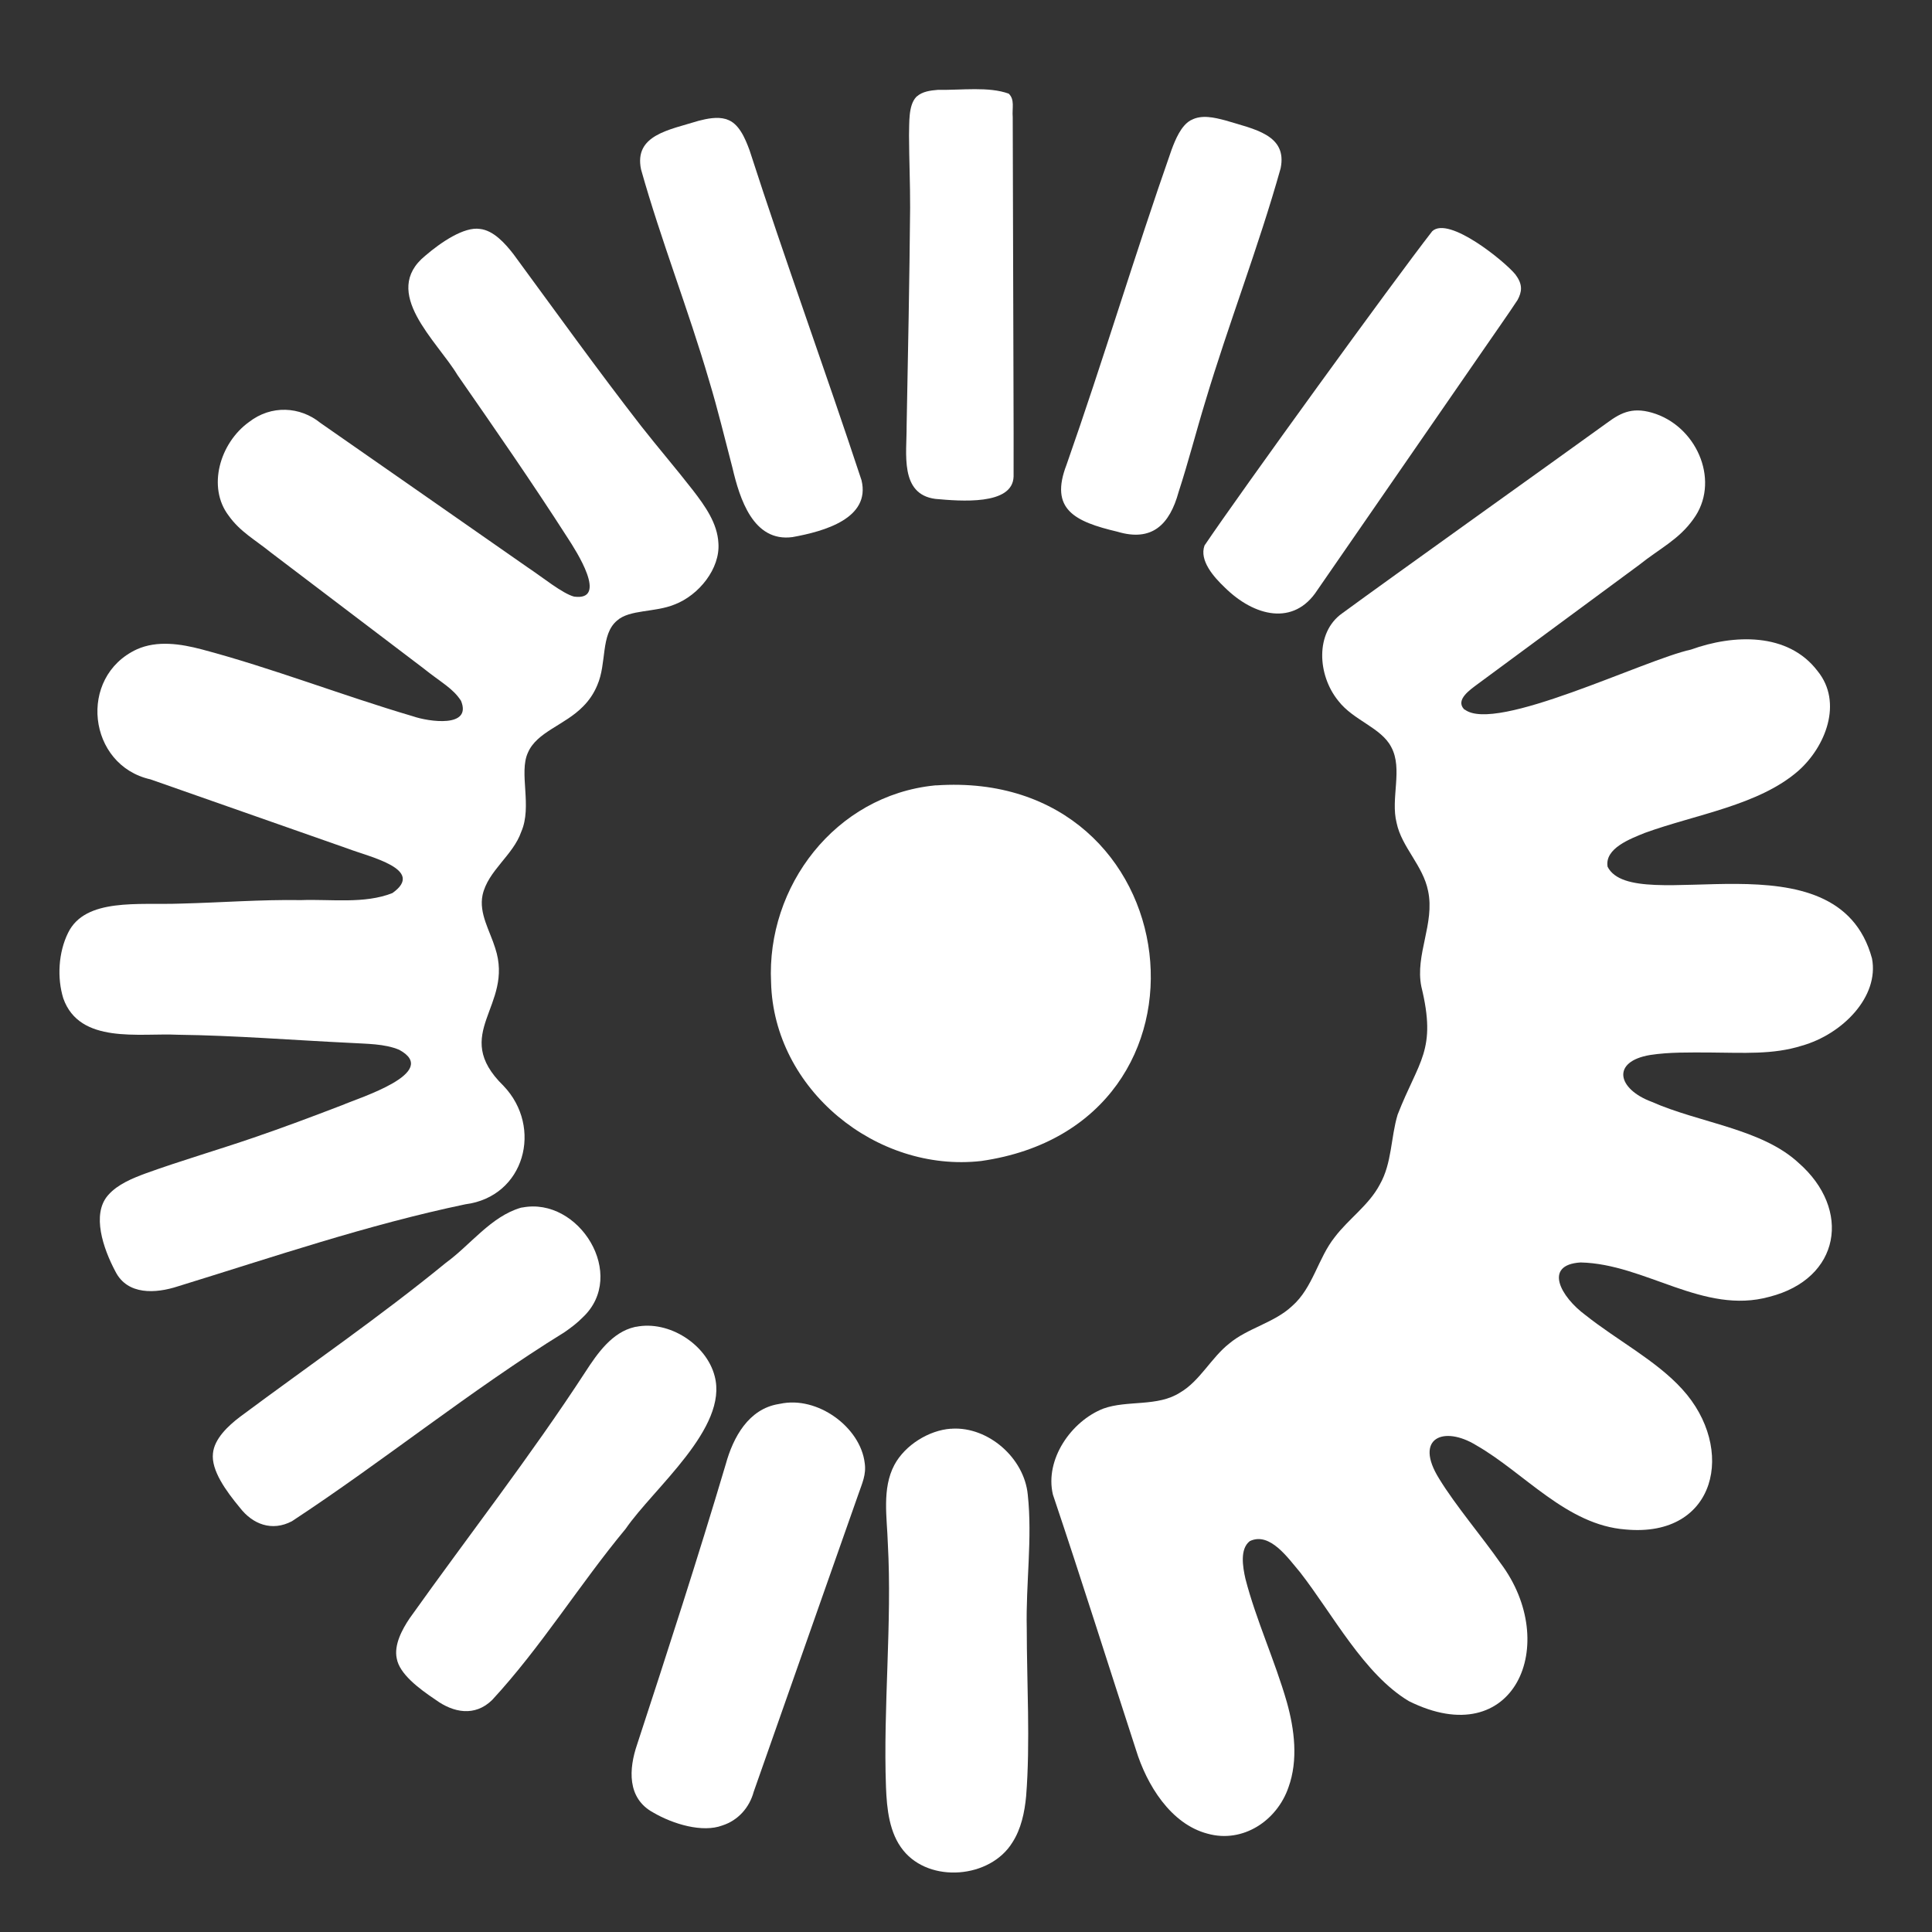 <svg width="65" height="65" viewBox="0 0 65 65" fill="none" xmlns="http://www.w3.org/2000/svg">
<rect x="0" y="0" width="65" height="65" fill="#333333" stroke="none"/>
<path d="M49.279 23.871C50.319 24.676 55.315 22.197 56.893 21.854C58.311 21.342 60.153 21.261 61.152 22.579C62.011 23.638 61.416 25.129 60.499 25.937C59.17 27.096 57.042 27.402 55.341 28.021C54.867 28.215 53.978 28.537 54.086 29.162C54.982 30.906 61.807 27.927 62.981 32.245C63.228 33.527 61.996 34.793 60.62 35.182C59.647 35.488 58.67 35.418 57.493 35.41C56.835 35.41 56.164 35.394 55.517 35.494C54.206 35.713 54.408 36.636 55.566 37.068C57.186 37.785 59.27 37.973 60.512 39.124C62.302 40.69 61.925 43.021 59.527 43.63C57.312 44.242 55.352 42.519 53.176 42.474C51.913 42.553 52.508 43.633 53.344 44.247C54.395 45.084 55.726 45.777 56.596 46.737C58.413 48.727 57.765 51.743 54.694 51.458C52.71 51.311 51.292 49.556 49.667 48.625C48.579 47.956 47.557 48.369 48.419 49.75C48.962 50.642 49.889 51.735 50.482 52.588C52.523 55.303 50.956 59.001 47.4 57.233C45.89 56.33 44.844 54.316 43.741 52.899C43.347 52.439 42.726 51.521 42.047 51.85C41.707 52.114 41.812 52.721 41.901 53.116C42.255 54.492 42.894 55.87 43.295 57.269C43.552 58.185 43.68 59.22 43.35 60.13C42.965 61.255 41.814 62.024 40.627 61.692C39.385 61.367 38.58 60.047 38.218 58.87C37.285 56.006 36.381 53.127 35.424 50.284C35.144 49.104 36.038 47.815 37.12 47.391C37.927 47.098 38.95 47.341 39.709 46.847C40.365 46.465 40.758 45.67 41.353 45.205C41.969 44.684 42.87 44.506 43.471 43.941C44.173 43.327 44.341 42.33 44.907 41.621C45.376 41.002 46.06 40.544 46.425 39.846C46.833 39.126 46.789 38.271 47.022 37.5C47.735 35.669 48.346 35.35 47.819 33.19C47.604 32.12 48.278 31.071 48.047 29.978C47.879 29.12 47.156 28.5 46.988 27.687C46.776 26.86 47.206 25.872 46.807 25.134C46.469 24.478 45.533 24.24 45.025 23.578C44.32 22.712 44.246 21.282 45.151 20.638C46.794 19.433 52.316 15.494 54.065 14.228C54.571 13.851 54.979 13.674 55.711 13.927C57.15 14.437 57.87 16.25 56.969 17.468C56.481 18.156 55.839 18.452 55.147 19.006C53.446 20.262 50.778 22.231 49.724 23.008C49.47 23.199 48.956 23.539 49.255 23.86L49.273 23.876L49.279 23.871Z" fill="white"/>
<path d="M3.648 40.198C3.959 39.845 4.457 39.641 4.913 39.473C6.085 39.05 7.335 38.686 8.533 38.275C9.526 37.935 10.47 37.582 11.511 37.182C12.079 36.934 14.839 36.086 13.432 35.32C12.941 35.111 12.323 35.121 11.786 35.087C9.885 34.996 7.88 34.836 5.985 34.813C4.68 34.75 2.68 35.139 2.13 33.591C1.915 32.898 1.965 32.04 2.292 31.381C2.872 30.199 4.664 30.453 6.061 30.401C7.469 30.366 8.756 30.262 10.132 30.283C11.13 30.246 12.26 30.419 13.201 30.047C14.333 29.247 12.425 28.829 11.697 28.549C9.739 27.861 6.942 26.88 5.063 26.221C2.953 25.75 2.604 22.774 4.604 21.846C5.288 21.54 6.075 21.66 6.782 21.846C9.159 22.476 11.518 23.399 13.898 24.1C14.415 24.28 15.89 24.5 15.51 23.577C15.23 23.148 14.868 22.983 14.231 22.473C12.834 21.414 10.493 19.636 9.118 18.592C8.578 18.155 8.077 17.891 7.692 17.347C6.968 16.398 7.388 14.91 8.378 14.198C9.125 13.618 10.095 13.672 10.782 14.23C11.961 15.048 15.704 17.661 17.748 19.086C18.246 19.416 18.92 19.968 19.313 20.072C20.482 20.229 19.379 18.527 19.096 18.093C17.908 16.241 16.634 14.405 15.392 12.618C14.7 11.465 12.795 9.838 14.307 8.604C14.834 8.151 15.615 7.621 16.144 7.702C16.598 7.749 16.988 8.18 17.277 8.554C18.697 10.487 20.113 12.459 21.57 14.334C22.136 15.056 22.749 15.768 23.313 16.494C23.722 17.025 24.136 17.603 24.17 18.273C24.233 19.126 23.517 20.023 22.697 20.337C22.031 20.611 21.182 20.499 20.757 20.881C20.199 21.354 20.422 22.308 20.094 23.054C19.984 23.321 19.822 23.564 19.617 23.768C19.001 24.401 18.058 24.62 17.759 25.327C17.45 26.007 17.913 27.129 17.536 27.986C17.264 28.776 16.417 29.292 16.236 30.11C16.105 30.73 16.483 31.316 16.661 31.899C17.308 33.858 15.13 34.763 16.939 36.531C18.275 37.925 17.657 40.261 15.657 40.517C12.375 41.202 9.194 42.29 5.991 43.276C5.236 43.524 4.29 43.577 3.886 42.784C3.461 41.989 3.089 40.859 3.621 40.229L3.648 40.198Z" fill="white"/>
<path d="M31.49 26.424C40.084 25.832 41.536 37.842 33.008 39.061C29.488 39.459 26.033 36.655 25.942 33.053C25.782 29.821 28.101 26.766 31.438 26.426L31.493 26.421L31.49 26.424Z" fill="white"/>
<path d="M32.033 48.066C33.246 47.998 34.457 49.046 34.578 50.283C34.738 51.766 34.51 53.286 34.544 54.774C34.544 56.594 34.667 58.627 34.523 60.431C34.473 60.97 34.355 61.535 34.059 61.99C33.314 63.198 31.283 63.366 30.389 62.254C29.918 61.673 29.836 60.857 29.808 60.125C29.71 57.452 30.017 54.578 29.87 51.928C29.844 51.055 29.666 50.085 30.091 49.284C30.452 48.612 31.257 48.121 31.983 48.068H32.03L32.033 48.066Z" fill="white"/>
<path d="M26.24 47.23C27.509 46.951 28.95 48.023 29.092 49.221C29.15 49.61 29.006 49.901 28.877 50.277C28.612 51.031 28.169 52.291 27.679 53.68C26.778 56.24 25.727 59.232 25.357 60.284C25.216 60.809 24.835 61.246 24.301 61.416C23.64 61.665 22.652 61.377 21.971 60.977C21.093 60.498 21.153 59.512 21.436 58.688C22.461 55.555 23.48 52.417 24.419 49.255C24.668 48.352 25.187 47.403 26.193 47.238L26.243 47.228L26.24 47.23Z" fill="white"/>
<path d="M21.394 44.64C22.513 44.412 23.771 45.236 24.044 46.298C24.511 48.042 21.992 50.064 21.048 51.437C19.499 53.302 18.204 55.415 16.556 57.196C15.974 57.764 15.253 57.62 14.664 57.193C14.082 56.804 13.44 56.315 13.348 55.797C13.251 55.347 13.521 54.829 13.788 54.437C15.754 51.675 17.845 48.997 19.696 46.154C20.102 45.529 20.592 44.823 21.35 44.647L21.397 44.637L21.394 44.64Z" fill="white"/>
<path d="M17.57 40.626C19.481 40.252 21.129 42.901 19.601 44.326C19.421 44.51 19.211 44.669 18.991 44.821C15.827 46.777 12.923 49.144 9.82 51.181C9.146 51.534 8.502 51.281 8.074 50.729C7.603 50.161 7.099 49.466 7.165 48.895C7.212 48.406 7.673 47.972 8.077 47.666C10.389 45.945 12.771 44.311 15.002 42.485C15.827 41.886 16.517 40.926 17.523 40.633L17.57 40.623V40.626Z" fill="white"/>
<path d="M50.995 9.251C51.239 9.578 51.203 9.821 51.056 10.093C50.788 10.506 50.222 11.307 49.866 11.827C48.519 13.778 45.305 18.428 44.317 19.859C43.533 21.07 42.2 20.748 41.203 19.762C40.837 19.414 40.341 18.857 40.525 18.352C41.743 16.545 46.886 9.447 48.186 7.779C48.741 7.258 50.615 8.788 50.974 9.222L50.998 9.251H50.995Z" fill="white"/>
<path d="M24.45 4.017C24.857 4.145 25.066 4.645 25.216 5.05C26.416 8.767 27.763 12.454 28.985 16.158C29.294 17.437 27.74 17.876 26.662 18.07C25.341 18.247 24.885 16.775 24.642 15.737C24.385 14.758 24.151 13.775 23.858 12.81C23.166 10.435 22.238 8.087 21.567 5.699C21.326 4.54 22.511 4.373 23.504 4.064C23.798 3.988 24.128 3.923 24.413 4.004L24.45 4.015V4.017Z" fill="white"/>
<path d="M40.082 4.037C40.428 3.851 40.855 3.953 41.224 4.05C42.2 4.348 43.319 4.534 43.085 5.664C42.346 8.3 41.332 10.897 40.551 13.51C40.244 14.512 39.98 15.55 39.654 16.549C39.353 17.648 38.761 18.239 37.592 17.888C36.153 17.548 35.304 17.135 35.883 15.634C37.117 12.121 38.184 8.549 39.416 5.039C39.55 4.678 39.736 4.238 40.045 4.055L40.079 4.037H40.082Z" fill="white"/>
<path d="M30.845 3.246C31.032 3.078 31.299 3.044 31.553 3.023C32.373 3.036 33.262 2.906 33.938 3.151C34.148 3.355 34.046 3.638 34.072 3.941C34.072 4.713 34.077 6.054 34.082 7.571C34.088 10.88 34.108 14.649 34.101 16.032C34.072 17.015 32.297 16.859 31.469 16.785C30.258 16.626 30.51 15.242 30.502 14.35C30.549 11.918 30.599 9.42 30.62 6.993C30.623 6.185 30.586 5.367 30.583 4.551C30.596 4.127 30.557 3.554 30.822 3.266L30.845 3.243V3.246Z" fill="white"/>
</svg>
